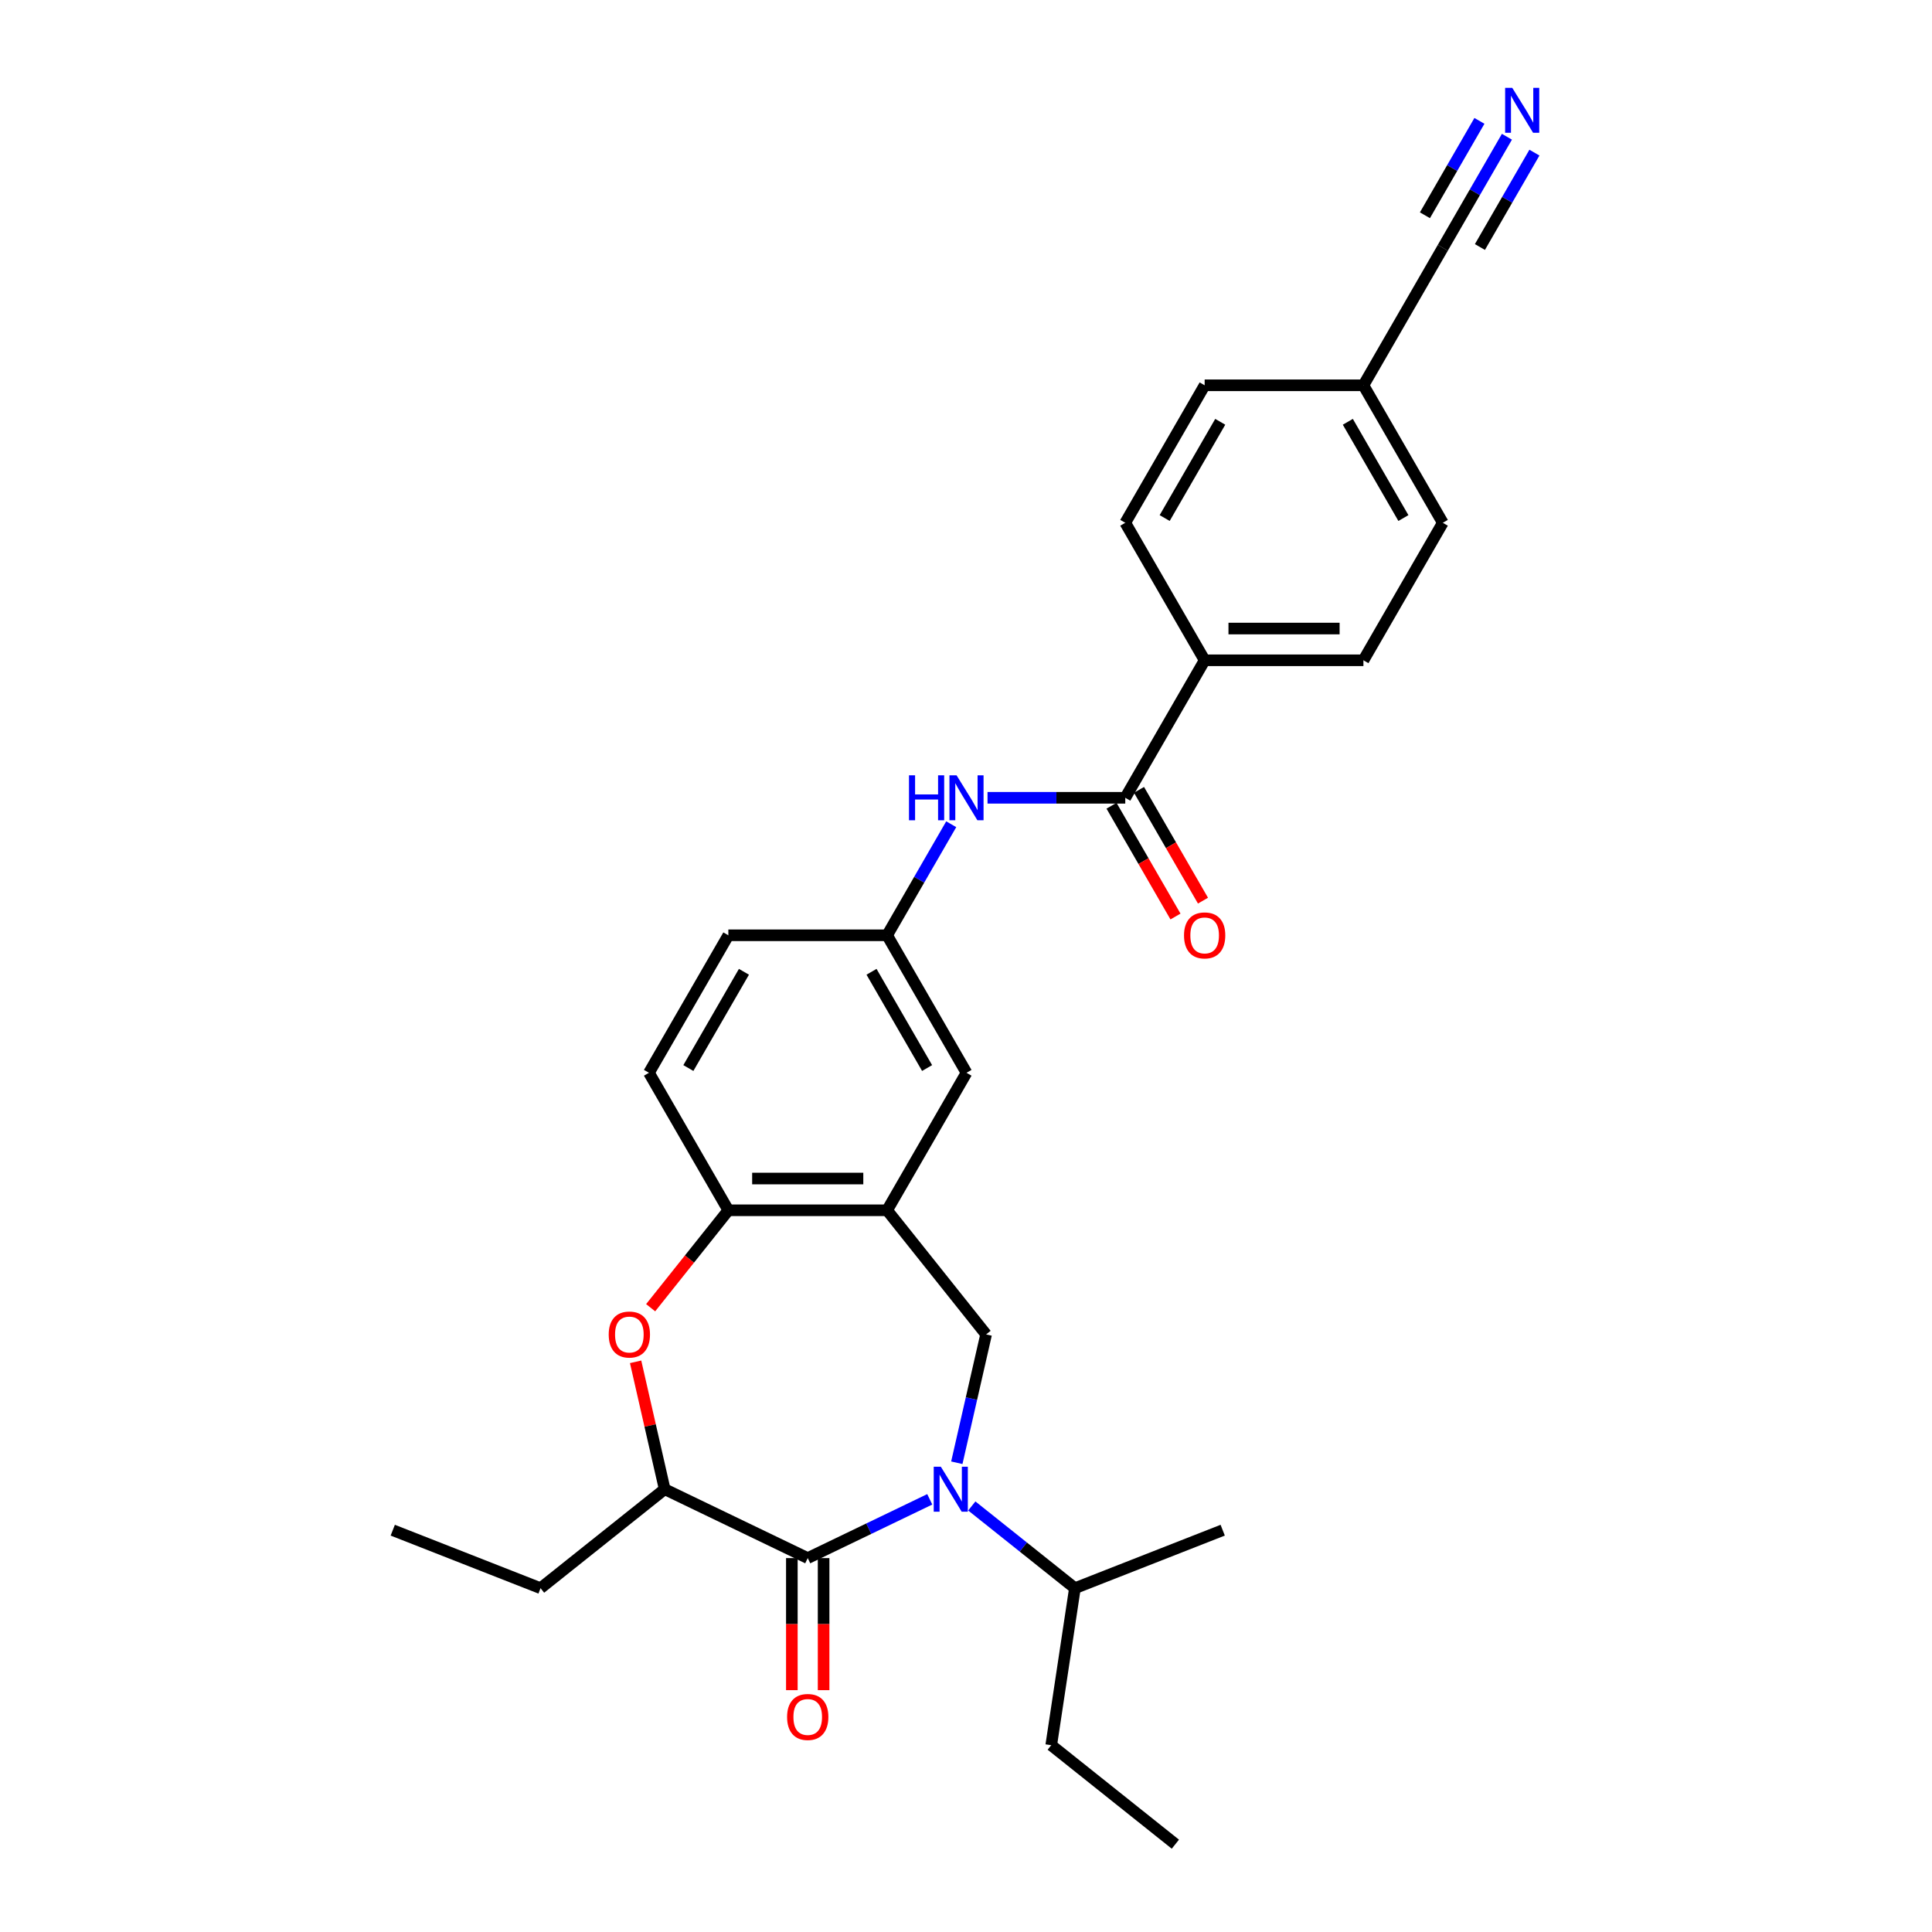 <?xml version='1.0' encoding='iso-8859-1'?>
<svg version='1.1' baseProfile='full'
              xmlns='http://www.w3.org/2000/svg'
                      xmlns:rdkit='http://www.rdkit.org/xml'
                      xmlns:xlink='http://www.w3.org/1999/xlink'
                  xml:space='preserve'
width='1000px' height='1000px' viewBox='0 0 1000 1000'>
<!-- END OF HEADER -->
<rect style='opacity:1.0;fill:#FFFFFF;stroke:none' width='1000' height='1000' x='0' y='0'> </rect>
<path class='bond-0' d='M 481.239,776.049 L 449.659,791.257' style='fill:none;fill-rule:evenodd;stroke:#0000FF;stroke-width:6px;stroke-linecap:butt;stroke-linejoin:miter;stroke-opacity:1' />
<path class='bond-0' d='M 449.659,791.257 L 418.079,806.466' style='fill:none;fill-rule:evenodd;stroke:#000000;stroke-width:6px;stroke-linecap:butt;stroke-linejoin:miter;stroke-opacity:1' />
<path class='bond-1' d='M 495.244,757.119 L 502.825,723.905' style='fill:none;fill-rule:evenodd;stroke:#0000FF;stroke-width:6px;stroke-linecap:butt;stroke-linejoin:miter;stroke-opacity:1' />
<path class='bond-1' d='M 502.825,723.905 L 510.406,690.691' style='fill:none;fill-rule:evenodd;stroke:#000000;stroke-width:6px;stroke-linecap:butt;stroke-linejoin:miter;stroke-opacity:1' />
<path class='bond-15' d='M 503,779.486 L 529.685,800.767' style='fill:none;fill-rule:evenodd;stroke:#0000FF;stroke-width:6px;stroke-linecap:butt;stroke-linejoin:miter;stroke-opacity:1' />
<path class='bond-15' d='M 529.685,800.767 L 556.369,822.047' style='fill:none;fill-rule:evenodd;stroke:#000000;stroke-width:6px;stroke-linecap:butt;stroke-linejoin:miter;stroke-opacity:1' />
<path class='bond-5' d='M 418.079,806.466 L 344.039,770.81' style='fill:none;fill-rule:evenodd;stroke:#000000;stroke-width:6px;stroke-linecap:butt;stroke-linejoin:miter;stroke-opacity:1' />
<path class='bond-12' d='M 409.861,806.466 L 409.861,840.644' style='fill:none;fill-rule:evenodd;stroke:#000000;stroke-width:6px;stroke-linecap:butt;stroke-linejoin:miter;stroke-opacity:1' />
<path class='bond-12' d='M 409.861,840.644 L 409.861,874.822' style='fill:none;fill-rule:evenodd;stroke:#FF0000;stroke-width:6px;stroke-linecap:butt;stroke-linejoin:miter;stroke-opacity:1' />
<path class='bond-12' d='M 426.297,806.466 L 426.297,840.644' style='fill:none;fill-rule:evenodd;stroke:#000000;stroke-width:6px;stroke-linecap:butt;stroke-linejoin:miter;stroke-opacity:1' />
<path class='bond-12' d='M 426.297,840.644 L 426.297,874.822' style='fill:none;fill-rule:evenodd;stroke:#FF0000;stroke-width:6px;stroke-linecap:butt;stroke-linejoin:miter;stroke-opacity:1' />
<path class='bond-2' d='M 510.406,690.691 L 459.168,626.441' style='fill:none;fill-rule:evenodd;stroke:#000000;stroke-width:6px;stroke-linecap:butt;stroke-linejoin:miter;stroke-opacity:1' />
<path class='bond-6' d='M 459.168,626.441 L 376.99,626.441' style='fill:none;fill-rule:evenodd;stroke:#000000;stroke-width:6px;stroke-linecap:butt;stroke-linejoin:miter;stroke-opacity:1' />
<path class='bond-6' d='M 446.842,610.006 L 389.317,610.006' style='fill:none;fill-rule:evenodd;stroke:#000000;stroke-width:6px;stroke-linecap:butt;stroke-linejoin:miter;stroke-opacity:1' />
<path class='bond-11' d='M 459.168,626.441 L 500.258,555.273' style='fill:none;fill-rule:evenodd;stroke:#000000;stroke-width:6px;stroke-linecap:butt;stroke-linejoin:miter;stroke-opacity:1' />
<path class='bond-3' d='M 328.99,704.875 L 336.514,737.842' style='fill:none;fill-rule:evenodd;stroke:#FF0000;stroke-width:6px;stroke-linecap:butt;stroke-linejoin:miter;stroke-opacity:1' />
<path class='bond-3' d='M 336.514,737.842 L 344.039,770.81' style='fill:none;fill-rule:evenodd;stroke:#000000;stroke-width:6px;stroke-linecap:butt;stroke-linejoin:miter;stroke-opacity:1' />
<path class='bond-28' d='M 336.775,676.869 L 356.883,651.655' style='fill:none;fill-rule:evenodd;stroke:#FF0000;stroke-width:6px;stroke-linecap:butt;stroke-linejoin:miter;stroke-opacity:1' />
<path class='bond-28' d='M 356.883,651.655 L 376.99,626.441' style='fill:none;fill-rule:evenodd;stroke:#000000;stroke-width:6px;stroke-linecap:butt;stroke-linejoin:miter;stroke-opacity:1' />
<path class='bond-4' d='M 582.436,412.935 L 546.787,412.935' style='fill:none;fill-rule:evenodd;stroke:#000000;stroke-width:6px;stroke-linecap:butt;stroke-linejoin:miter;stroke-opacity:1' />
<path class='bond-4' d='M 546.787,412.935 L 511.138,412.935' style='fill:none;fill-rule:evenodd;stroke:#0000FF;stroke-width:6px;stroke-linecap:butt;stroke-linejoin:miter;stroke-opacity:1' />
<path class='bond-10' d='M 582.436,412.935 L 623.526,341.766' style='fill:none;fill-rule:evenodd;stroke:#000000;stroke-width:6px;stroke-linecap:butt;stroke-linejoin:miter;stroke-opacity:1' />
<path class='bond-14' d='M 575.32,417.044 L 591.874,445.717' style='fill:none;fill-rule:evenodd;stroke:#000000;stroke-width:6px;stroke-linecap:butt;stroke-linejoin:miter;stroke-opacity:1' />
<path class='bond-14' d='M 591.874,445.717 L 608.429,474.39' style='fill:none;fill-rule:evenodd;stroke:#FF0000;stroke-width:6px;stroke-linecap:butt;stroke-linejoin:miter;stroke-opacity:1' />
<path class='bond-14' d='M 589.553,408.826 L 606.108,437.499' style='fill:none;fill-rule:evenodd;stroke:#000000;stroke-width:6px;stroke-linecap:butt;stroke-linejoin:miter;stroke-opacity:1' />
<path class='bond-14' d='M 606.108,437.499 L 622.662,466.172' style='fill:none;fill-rule:evenodd;stroke:#FF0000;stroke-width:6px;stroke-linecap:butt;stroke-linejoin:miter;stroke-opacity:1' />
<path class='bond-23' d='M 344.039,770.81 L 279.789,822.047' style='fill:none;fill-rule:evenodd;stroke:#000000;stroke-width:6px;stroke-linecap:butt;stroke-linejoin:miter;stroke-opacity:1' />
<path class='bond-16' d='M 376.99,626.441 L 335.9,555.273' style='fill:none;fill-rule:evenodd;stroke:#000000;stroke-width:6px;stroke-linecap:butt;stroke-linejoin:miter;stroke-opacity:1' />
<path class='bond-7' d='M 492.353,426.626 L 475.761,455.365' style='fill:none;fill-rule:evenodd;stroke:#0000FF;stroke-width:6px;stroke-linecap:butt;stroke-linejoin:miter;stroke-opacity:1' />
<path class='bond-7' d='M 475.761,455.365 L 459.168,484.104' style='fill:none;fill-rule:evenodd;stroke:#000000;stroke-width:6px;stroke-linecap:butt;stroke-linejoin:miter;stroke-opacity:1' />
<path class='bond-8' d='M 779.979,70.782 L 763.386,99.521' style='fill:none;fill-rule:evenodd;stroke:#0000FF;stroke-width:6px;stroke-linecap:butt;stroke-linejoin:miter;stroke-opacity:1' />
<path class='bond-8' d='M 763.386,99.521 L 746.794,128.26' style='fill:none;fill-rule:evenodd;stroke:#000000;stroke-width:6px;stroke-linecap:butt;stroke-linejoin:miter;stroke-opacity:1' />
<path class='bond-8' d='M 765.745,62.564 L 751.641,86.992' style='fill:none;fill-rule:evenodd;stroke:#0000FF;stroke-width:6px;stroke-linecap:butt;stroke-linejoin:miter;stroke-opacity:1' />
<path class='bond-8' d='M 751.641,86.992 L 737.538,111.42' style='fill:none;fill-rule:evenodd;stroke:#000000;stroke-width:6px;stroke-linecap:butt;stroke-linejoin:miter;stroke-opacity:1' />
<path class='bond-8' d='M 794.212,79 L 780.109,103.428' style='fill:none;fill-rule:evenodd;stroke:#0000FF;stroke-width:6px;stroke-linecap:butt;stroke-linejoin:miter;stroke-opacity:1' />
<path class='bond-8' d='M 780.109,103.428 L 766.005,127.856' style='fill:none;fill-rule:evenodd;stroke:#000000;stroke-width:6px;stroke-linecap:butt;stroke-linejoin:miter;stroke-opacity:1' />
<path class='bond-9' d='M 746.794,128.26 L 705.704,199.429' style='fill:none;fill-rule:evenodd;stroke:#000000;stroke-width:6px;stroke-linecap:butt;stroke-linejoin:miter;stroke-opacity:1' />
<path class='bond-17' d='M 623.526,341.766 L 705.704,341.766' style='fill:none;fill-rule:evenodd;stroke:#000000;stroke-width:6px;stroke-linecap:butt;stroke-linejoin:miter;stroke-opacity:1' />
<path class='bond-17' d='M 635.853,325.331 L 693.378,325.331' style='fill:none;fill-rule:evenodd;stroke:#000000;stroke-width:6px;stroke-linecap:butt;stroke-linejoin:miter;stroke-opacity:1' />
<path class='bond-18' d='M 623.526,341.766 L 582.436,270.597' style='fill:none;fill-rule:evenodd;stroke:#000000;stroke-width:6px;stroke-linecap:butt;stroke-linejoin:miter;stroke-opacity:1' />
<path class='bond-13' d='M 500.258,555.273 L 459.168,484.104' style='fill:none;fill-rule:evenodd;stroke:#000000;stroke-width:6px;stroke-linecap:butt;stroke-linejoin:miter;stroke-opacity:1' />
<path class='bond-13' d='M 479.861,552.815 L 451.098,502.997' style='fill:none;fill-rule:evenodd;stroke:#000000;stroke-width:6px;stroke-linecap:butt;stroke-linejoin:miter;stroke-opacity:1' />
<path class='bond-29' d='M 459.168,484.104 L 376.99,484.104' style='fill:none;fill-rule:evenodd;stroke:#000000;stroke-width:6px;stroke-linecap:butt;stroke-linejoin:miter;stroke-opacity:1' />
<path class='bond-24' d='M 556.369,822.047 L 544.121,903.308' style='fill:none;fill-rule:evenodd;stroke:#000000;stroke-width:6px;stroke-linecap:butt;stroke-linejoin:miter;stroke-opacity:1' />
<path class='bond-25' d='M 556.369,822.047 L 632.867,792.024' style='fill:none;fill-rule:evenodd;stroke:#000000;stroke-width:6px;stroke-linecap:butt;stroke-linejoin:miter;stroke-opacity:1' />
<path class='bond-20' d='M 335.9,555.273 L 376.99,484.104' style='fill:none;fill-rule:evenodd;stroke:#000000;stroke-width:6px;stroke-linecap:butt;stroke-linejoin:miter;stroke-opacity:1' />
<path class='bond-20' d='M 356.298,552.815 L 385.06,502.997' style='fill:none;fill-rule:evenodd;stroke:#000000;stroke-width:6px;stroke-linecap:butt;stroke-linejoin:miter;stroke-opacity:1' />
<path class='bond-21' d='M 705.704,341.766 L 746.794,270.597' style='fill:none;fill-rule:evenodd;stroke:#000000;stroke-width:6px;stroke-linecap:butt;stroke-linejoin:miter;stroke-opacity:1' />
<path class='bond-22' d='M 582.436,270.597 L 623.526,199.429' style='fill:none;fill-rule:evenodd;stroke:#000000;stroke-width:6px;stroke-linecap:butt;stroke-linejoin:miter;stroke-opacity:1' />
<path class='bond-22' d='M 602.834,268.14 L 631.596,218.322' style='fill:none;fill-rule:evenodd;stroke:#000000;stroke-width:6px;stroke-linecap:butt;stroke-linejoin:miter;stroke-opacity:1' />
<path class='bond-19' d='M 705.704,199.429 L 623.526,199.429' style='fill:none;fill-rule:evenodd;stroke:#000000;stroke-width:6px;stroke-linecap:butt;stroke-linejoin:miter;stroke-opacity:1' />
<path class='bond-30' d='M 705.704,199.429 L 746.794,270.597' style='fill:none;fill-rule:evenodd;stroke:#000000;stroke-width:6px;stroke-linecap:butt;stroke-linejoin:miter;stroke-opacity:1' />
<path class='bond-30' d='M 697.634,218.322 L 726.397,268.14' style='fill:none;fill-rule:evenodd;stroke:#000000;stroke-width:6px;stroke-linecap:butt;stroke-linejoin:miter;stroke-opacity:1' />
<path class='bond-26' d='M 279.789,822.047 L 203.291,792.024' style='fill:none;fill-rule:evenodd;stroke:#000000;stroke-width:6px;stroke-linecap:butt;stroke-linejoin:miter;stroke-opacity:1' />
<path class='bond-27' d='M 544.121,903.308 L 608.371,954.545' style='fill:none;fill-rule:evenodd;stroke:#000000;stroke-width:6px;stroke-linecap:butt;stroke-linejoin:miter;stroke-opacity:1' />
<path  class='atom-0' d='M 486.975 759.173
L 494.601 771.5
Q 495.357 772.716, 496.574 774.918
Q 497.79 777.121, 497.856 777.252
L 497.856 759.173
L 500.946 759.173
L 500.946 782.446
L 497.757 782.446
L 489.572 768.969
Q 488.619 767.391, 487.6 765.583
Q 486.614 763.775, 486.318 763.216
L 486.318 782.446
L 483.294 782.446
L 483.294 759.173
L 486.975 759.173
' fill='#0000FF'/>
<path  class='atom-4' d='M 315.069 690.757
Q 315.069 685.169, 317.83 682.046
Q 320.591 678.923, 325.752 678.923
Q 330.913 678.923, 333.674 682.046
Q 336.435 685.169, 336.435 690.757
Q 336.435 696.411, 333.641 699.632
Q 330.847 702.821, 325.752 702.821
Q 320.624 702.821, 317.83 699.632
Q 315.069 696.444, 315.069 690.757
M 325.752 700.191
Q 329.302 700.191, 331.209 697.824
Q 333.148 695.425, 333.148 690.757
Q 333.148 686.188, 331.209 683.887
Q 329.302 681.553, 325.752 681.553
Q 322.202 681.553, 320.263 683.854
Q 318.356 686.155, 318.356 690.757
Q 318.356 695.458, 320.263 697.824
Q 322.202 700.191, 325.752 700.191
' fill='#FF0000'/>
<path  class='atom-8' d='M 470.493 401.299
L 473.648 401.299
L 473.648 411.193
L 485.548 411.193
L 485.548 401.299
L 488.703 401.299
L 488.703 424.572
L 485.548 424.572
L 485.548 413.823
L 473.648 413.823
L 473.648 424.572
L 470.493 424.572
L 470.493 401.299
' fill='#0000FF'/>
<path  class='atom-8' d='M 495.113 401.299
L 502.74 413.625
Q 503.496 414.842, 504.712 417.044
Q 505.928 419.246, 505.994 419.378
L 505.994 401.299
L 509.084 401.299
L 509.084 424.572
L 505.895 424.572
L 497.71 411.094
Q 496.757 409.516, 495.738 407.708
Q 494.752 405.901, 494.456 405.342
L 494.456 424.572
L 491.432 424.572
L 491.432 401.299
L 495.113 401.299
' fill='#0000FF'/>
<path  class='atom-9' d='M 782.739 45.455
L 790.365 57.781
Q 791.121 58.998, 792.337 61.2
Q 793.553 63.402, 793.619 63.534
L 793.619 45.455
L 796.709 45.455
L 796.709 68.728
L 793.521 68.728
L 785.336 55.25
Q 784.382 53.672, 783.363 51.864
Q 782.377 50.056, 782.081 49.498
L 782.081 68.728
L 779.057 68.728
L 779.057 45.455
L 782.739 45.455
' fill='#0000FF'/>
<path  class='atom-13' d='M 407.396 888.71
Q 407.396 883.122, 410.157 879.999
Q 412.918 876.876, 418.079 876.876
Q 423.24 876.876, 426.001 879.999
Q 428.762 883.122, 428.762 888.71
Q 428.762 894.364, 425.968 897.585
Q 423.174 900.774, 418.079 900.774
Q 412.951 900.774, 410.157 897.585
Q 407.396 894.397, 407.396 888.71
M 418.079 898.144
Q 421.629 898.144, 423.536 895.777
Q 425.475 893.378, 425.475 888.71
Q 425.475 884.141, 423.536 881.84
Q 421.629 879.506, 418.079 879.506
Q 414.529 879.506, 412.59 881.807
Q 410.683 884.108, 410.683 888.71
Q 410.683 893.411, 412.59 895.777
Q 414.529 898.144, 418.079 898.144
' fill='#FF0000'/>
<path  class='atom-15' d='M 612.843 484.17
Q 612.843 478.581, 615.604 475.459
Q 618.365 472.336, 623.526 472.336
Q 628.687 472.336, 631.448 475.459
Q 634.209 478.581, 634.209 484.17
Q 634.209 489.823, 631.415 493.045
Q 628.621 496.233, 623.526 496.233
Q 618.398 496.233, 615.604 493.045
Q 612.843 489.856, 612.843 484.17
M 623.526 493.604
Q 627.076 493.604, 628.982 491.237
Q 630.922 488.837, 630.922 484.17
Q 630.922 479.6, 628.982 477.299
Q 627.076 474.966, 623.526 474.966
Q 619.976 474.966, 618.036 477.267
Q 616.13 479.568, 616.13 484.17
Q 616.13 488.87, 618.036 491.237
Q 619.976 493.604, 623.526 493.604
' fill='#FF0000'/>
</svg>
